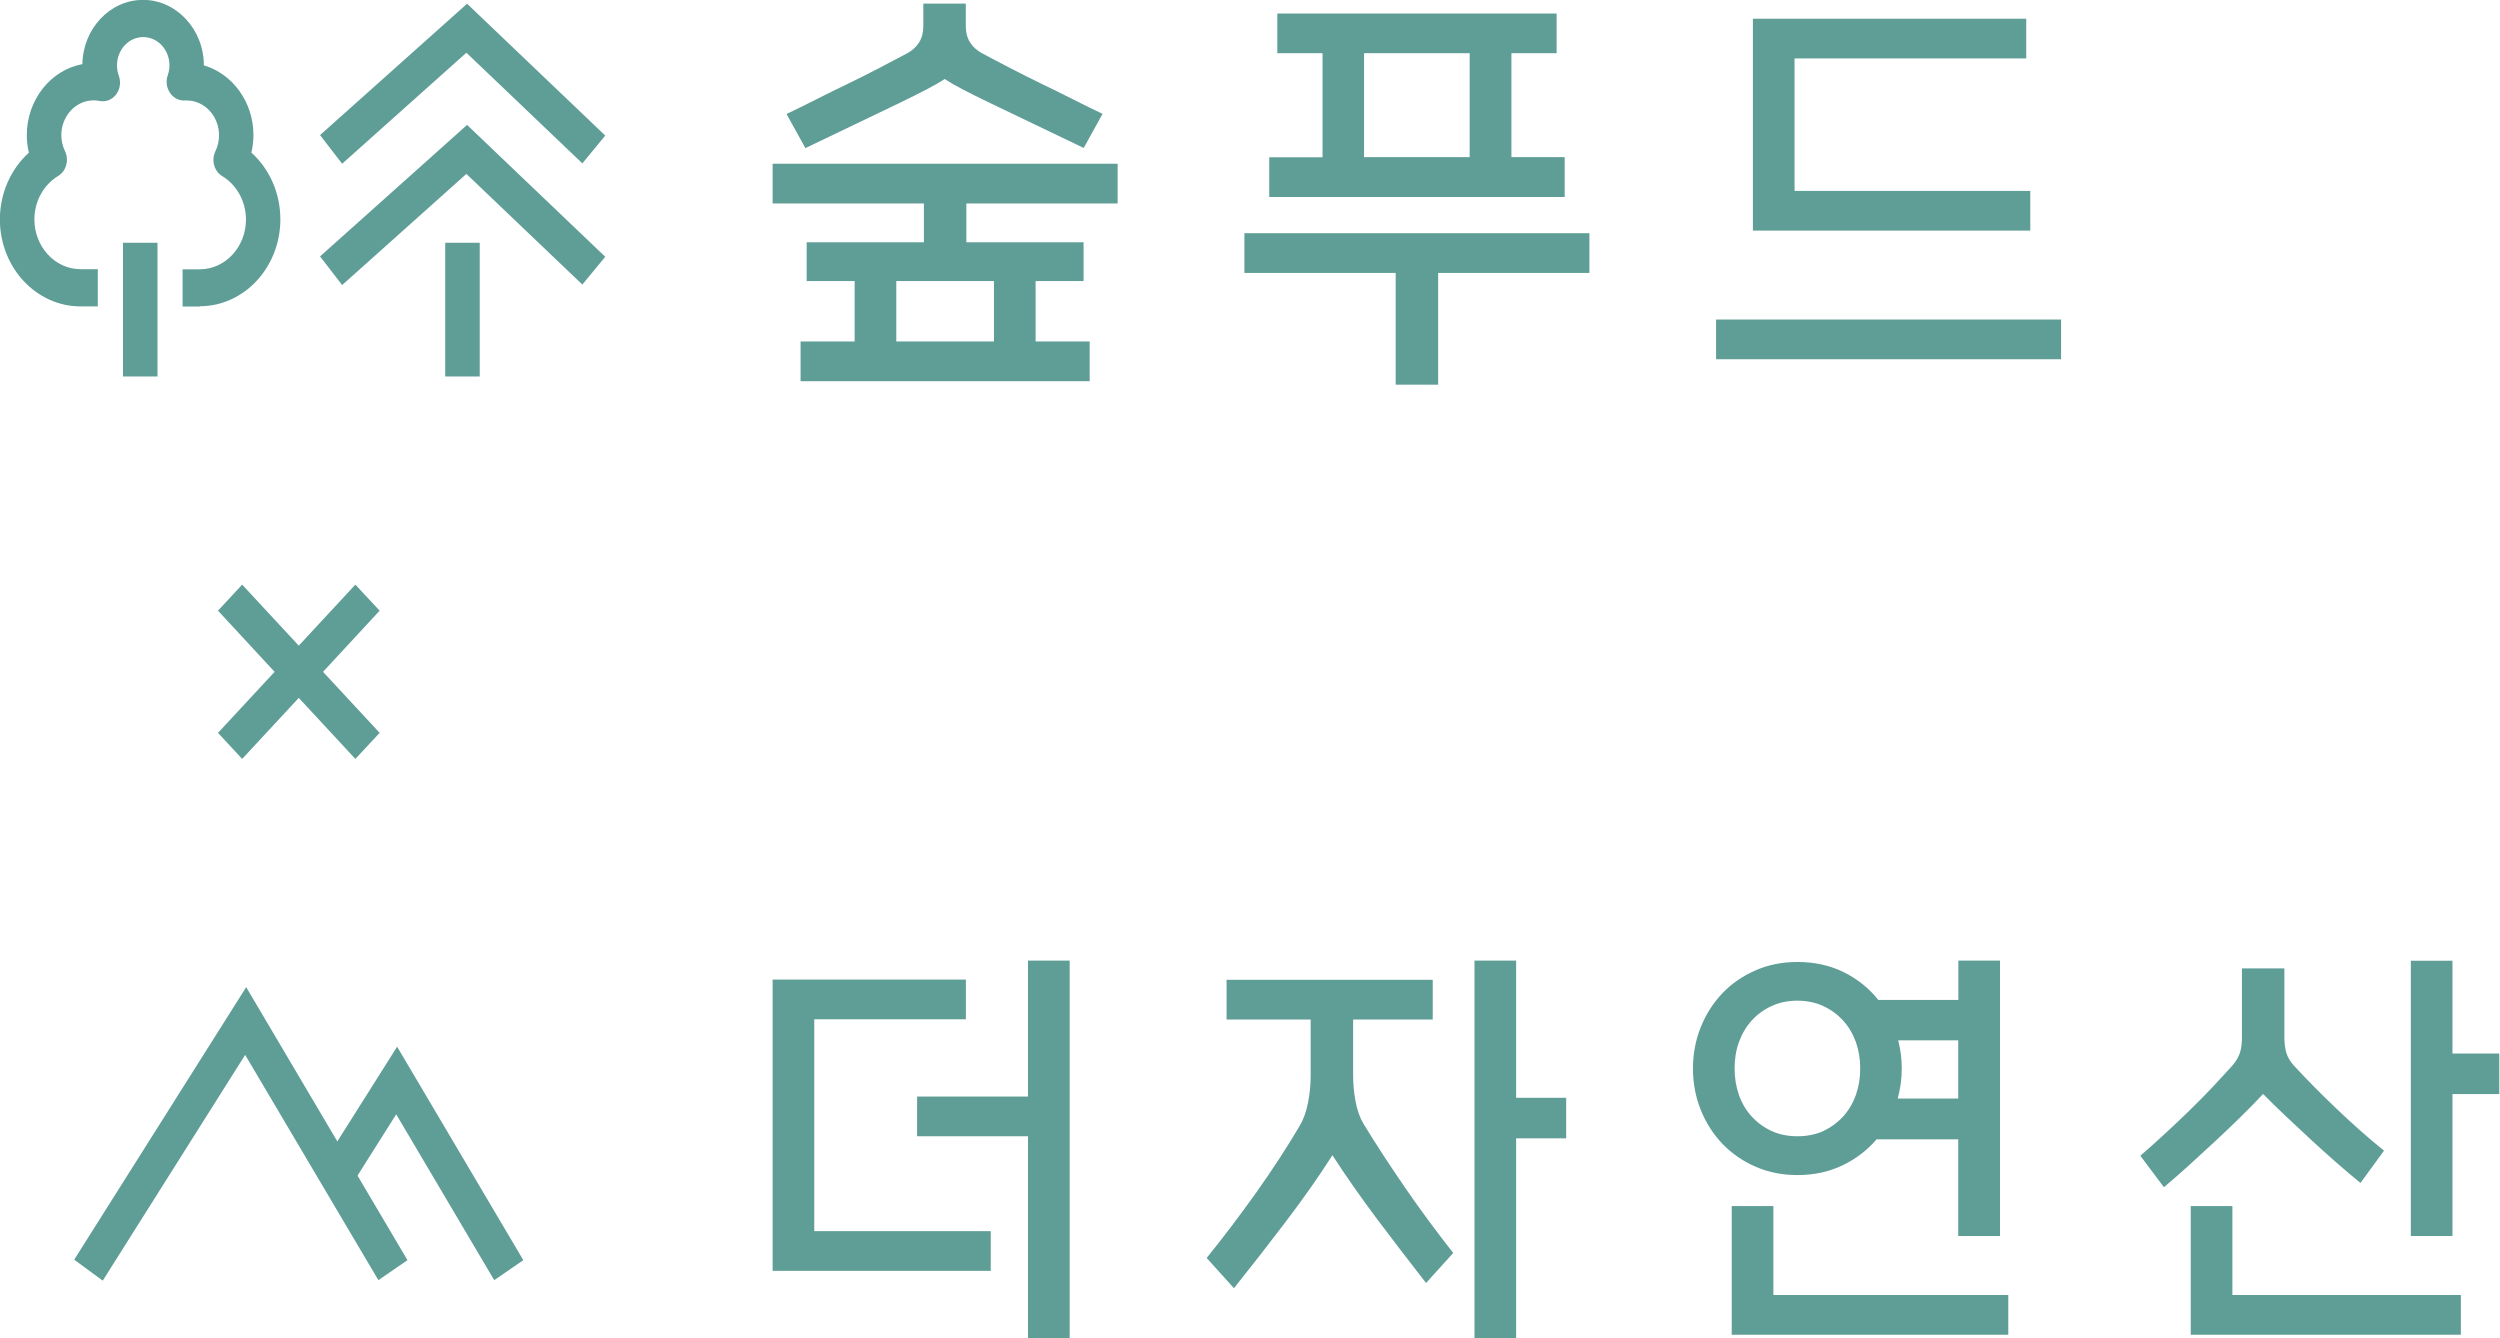<svg width="411" height="220" viewBox="0 0 411 220" fill="none" xmlns="http://www.w3.org/2000/svg">
<g clip-path="url(#clip0_58_834)">
<path d="M62.412 100.395L58.422 96.112L49.117 106.146L39.812 96.112L35.84 100.395L45.145 110.449L35.84 120.482L39.812 124.765L49.117 114.731L58.422 124.765L62.412 120.482L53.107 110.449L62.412 100.395Z" fill="#5F9D97"/>
<path d="M179.124 62.668H131.615V56.142H140.504V46.211H132.617V39.828H151.889V33.445H127.019V26.919H183.739V33.445H158.868V39.828H178.14V46.211H170.254V56.142H179.143V62.668H179.124ZM178.216 24.349C171.805 21.27 166.717 18.823 162.915 17.008C159.114 15.193 156.58 13.847 155.312 12.991C154.045 13.847 151.511 15.172 147.709 17.008C143.908 18.823 138.82 21.27 132.409 24.349L129.307 18.741C130.801 18.027 132.39 17.253 134.073 16.396C135.757 15.54 137.478 14.683 139.237 13.847C140.995 12.991 142.716 12.134 144.4 11.257C146.083 10.38 147.672 9.544 149.166 8.749C149.96 8.32 150.584 7.749 151.076 7.015C151.549 6.281 151.795 5.343 151.795 4.221V0.591H158.774V4.201C158.774 5.343 159.019 6.261 159.492 6.995C159.965 7.729 160.608 8.3 161.402 8.728C162.897 9.524 164.485 10.38 166.168 11.237C167.852 12.114 169.573 12.97 171.332 13.827C173.091 14.683 174.812 15.519 176.495 16.376C178.178 17.232 179.767 18.007 181.261 18.721L178.159 24.329L178.216 24.349ZM163.407 56.142V46.211H147.35V56.142H163.407Z" fill="#5F9D97"/>
<path d="M261.3 44.865H236.43V63.239H229.451V44.865H204.581V38.339H261.3V44.865ZM257.215 32.384H208.666V25.858H217.423V8.749H209.99V2.223H255.91V8.749H248.478V25.838H257.234V32.364L257.215 32.384ZM241.612 25.858V8.749H224.25V25.838H241.612V25.858Z" fill="#5F9D97"/>
<path d="M338.843 59.058H282.124V52.532H338.843V59.058ZM333.775 37.911H288.176V3.079H333.113V9.605H295.022V31.385H333.775V37.911Z" fill="#5F9D97"/>
<path d="M162.878 208.926H127.019V161.044H158.792V167.569H133.865V202.401H162.878V208.926ZM175.852 220H169.005V186.8H150.773V180.274H169.005V157.923H175.852V220Z" fill="#5F9D97"/>
<path d="M234.444 210.925C231.456 207.091 228.713 203.502 226.217 200.178C223.72 196.833 221.319 193.428 219.049 189.92C216.817 193.428 214.283 197.017 211.484 200.708C208.685 204.399 205.81 208.09 202.86 211.781L198.377 206.806C201.138 203.4 203.862 199.79 206.566 195.997C209.271 192.184 211.635 188.533 213.697 185.046C214.302 184.006 214.756 182.762 215.039 181.294C215.323 179.826 215.474 178.378 215.474 176.971V167.61H201.649V161.084H235.541V167.61H222.453V176.767C222.453 178.194 222.586 179.622 222.85 181.049C223.115 182.497 223.55 183.741 224.174 184.781C226.274 188.227 228.6 191.776 231.115 195.426C233.631 199.077 236.241 202.584 238.908 205.99L234.425 210.945L234.444 210.925ZM249.253 220H242.406V157.923H249.253V180.478H257.48V187.147H249.253V220Z" fill="#5F9D97"/>
<path d="M328.781 203.196H321.935V187.31H308.507C306.975 189.104 305.103 190.532 302.89 191.592C300.677 192.653 298.199 193.183 295.495 193.183C292.998 193.183 290.691 192.714 288.592 191.796C286.492 190.879 284.677 189.614 283.164 188.044C281.651 186.453 280.459 184.598 279.608 182.477C278.757 180.356 278.322 178.072 278.322 175.665C278.322 173.259 278.757 170.975 279.608 168.854C280.459 166.733 281.651 164.877 283.164 163.287C284.677 161.696 286.492 160.452 288.592 159.535C290.691 158.617 292.998 158.148 295.495 158.148C298.294 158.148 300.828 158.698 303.098 159.82C305.348 160.942 307.259 162.451 308.791 164.388H321.954V157.923H328.8V203.176L328.781 203.196ZM330.162 219.429H284.696V198.281H291.542V212.903H330.162V219.429ZM299.769 185.943C301.036 185.332 302.133 184.516 303.022 183.537C303.93 182.538 304.611 181.375 305.103 180.029C305.575 178.684 305.821 177.236 305.821 175.665C305.821 174.095 305.575 172.647 305.103 171.301C304.611 169.955 303.93 168.793 303.022 167.794C302.114 166.794 301.036 165.999 299.769 165.408C298.502 164.816 297.065 164.51 295.495 164.51C293.925 164.51 292.488 164.816 291.22 165.408C289.953 165.999 288.856 166.794 287.967 167.794C287.06 168.793 286.379 169.955 285.887 171.301C285.395 172.647 285.168 174.095 285.168 175.665C285.168 177.236 285.414 178.684 285.887 180.029C286.36 181.375 287.06 182.558 287.967 183.537C288.875 184.536 289.953 185.332 291.22 185.923C292.488 186.514 293.925 186.8 295.495 186.8C297.065 186.8 298.502 186.514 299.769 185.943ZM321.935 180.621V171.036H312.062C312.46 172.545 312.649 174.095 312.649 175.645C312.649 176.542 312.592 177.399 312.479 178.194C312.365 178.989 312.195 179.805 311.987 180.601H321.916L321.935 180.621Z" fill="#5F9D97"/>
<path d="M388.054 194.468C386.825 193.469 385.501 192.367 384.101 191.123C382.702 189.9 381.302 188.635 379.884 187.33C378.484 186.025 377.104 184.74 375.742 183.456C374.38 182.171 373.151 180.968 372.054 179.846C370.995 180.988 369.784 182.232 368.404 183.578C367.023 184.924 365.605 186.29 364.129 187.657C362.654 189.023 361.198 190.369 359.761 191.674C358.304 192.979 356.98 194.142 355.751 195.182L351.874 190.002C353.198 188.86 354.522 187.677 355.883 186.413C357.245 185.169 358.588 183.884 359.893 182.619C361.217 181.335 362.465 180.07 363.676 178.786C364.886 177.501 365.983 176.298 367.004 175.176C367.609 174.462 368.026 173.749 368.252 173.055C368.479 172.341 368.574 171.526 368.574 170.567V159.208H375.553V170.567C375.553 171.505 375.666 172.362 375.874 173.096C376.101 173.83 376.517 174.523 377.123 175.196C379.222 177.46 381.548 179.826 384.101 182.252C386.636 184.679 389.246 187.004 391.931 189.166L388.054 194.488V194.468ZM404.565 219.429H360.158V198.281H367.004V212.903H404.565V219.429ZM403.185 203.196H396.338V157.944H403.185V173.198H410.882V179.866H403.185V203.196Z" fill="#5F9D97"/>
<path d="M16.889 210.538L12.199 207.091L40.474 162.288L66.989 207.173L62.204 210.456L40.303 173.422L16.889 210.538Z" fill="#5F9D97"/>
<path d="M81.25 210.456L65.136 183.191L57.722 194.937L53.032 191.49L65.287 172.076L86.035 207.173L81.25 210.456Z" fill="#5F9D97"/>
<path d="M56.247 26.919L52.616 22.208L76.787 0.612L99.501 22.29L95.737 26.858L76.673 8.667L56.247 26.919Z" fill="#5F9D97"/>
<path d="M56.247 46.863L52.616 42.153L76.787 20.536L99.501 42.214L95.737 46.782L76.673 28.591L56.247 46.863Z" fill="#5F9D97"/>
<path d="M78.867 39.909H73.193V61.893H78.867V39.909Z" fill="#5F9D97"/>
<path d="M25.892 39.909H20.218V61.893H25.892V39.909Z" fill="#5F9D97"/>
<path d="M32.852 50.391H30.015V44.273H32.852C37.031 44.273 40.436 40.602 40.436 36.096C40.436 33.139 38.942 30.406 36.54 28.958C35.197 28.142 34.705 26.348 35.405 24.879C35.802 24.064 36.01 23.166 36.01 22.249C36.01 19.088 33.627 16.518 30.696 16.518H30.412C29.466 16.6 28.521 16.11 27.953 15.274C27.386 14.438 27.235 13.357 27.575 12.379C27.764 11.848 27.859 11.298 27.859 10.747C27.859 8.178 25.93 6.097 23.547 6.097C21.163 6.097 19.234 8.178 19.234 10.747C19.234 11.318 19.329 11.909 19.537 12.46C19.915 13.5 19.745 14.662 19.083 15.539C18.421 16.396 17.381 16.804 16.378 16.6C16.038 16.539 15.717 16.498 15.395 16.498C12.464 16.498 10.081 19.067 10.081 22.228C10.081 23.146 10.289 24.023 10.686 24.859C11.386 26.327 10.894 28.122 9.551 28.938C7.149 30.386 5.655 33.118 5.655 36.075C5.655 40.582 9.059 44.253 13.239 44.253H16.076V50.371H13.239C5.92 50.371 -0.019 43.947 -0.019 36.075C-0.019 31.813 1.759 27.796 4.747 25.104C4.52 24.166 4.407 23.187 4.407 22.228C4.407 16.375 8.359 11.502 13.542 10.543C13.655 4.69 18.081 -0.02 23.528 -0.02C28.974 -0.02 33.514 4.813 33.514 10.747C38.204 12.113 41.665 16.743 41.665 22.208C41.665 23.166 41.552 24.145 41.325 25.083C44.313 27.775 46.091 31.772 46.091 36.055C46.091 43.947 40.133 50.35 32.833 50.35L32.852 50.391Z" fill="#5F9D97"/>
</g>
<defs>
<clipPath id="clip0_58_834">
<rect width="410.882" height="220" fill="white"/>
</clipPath>
</defs>
</svg>
